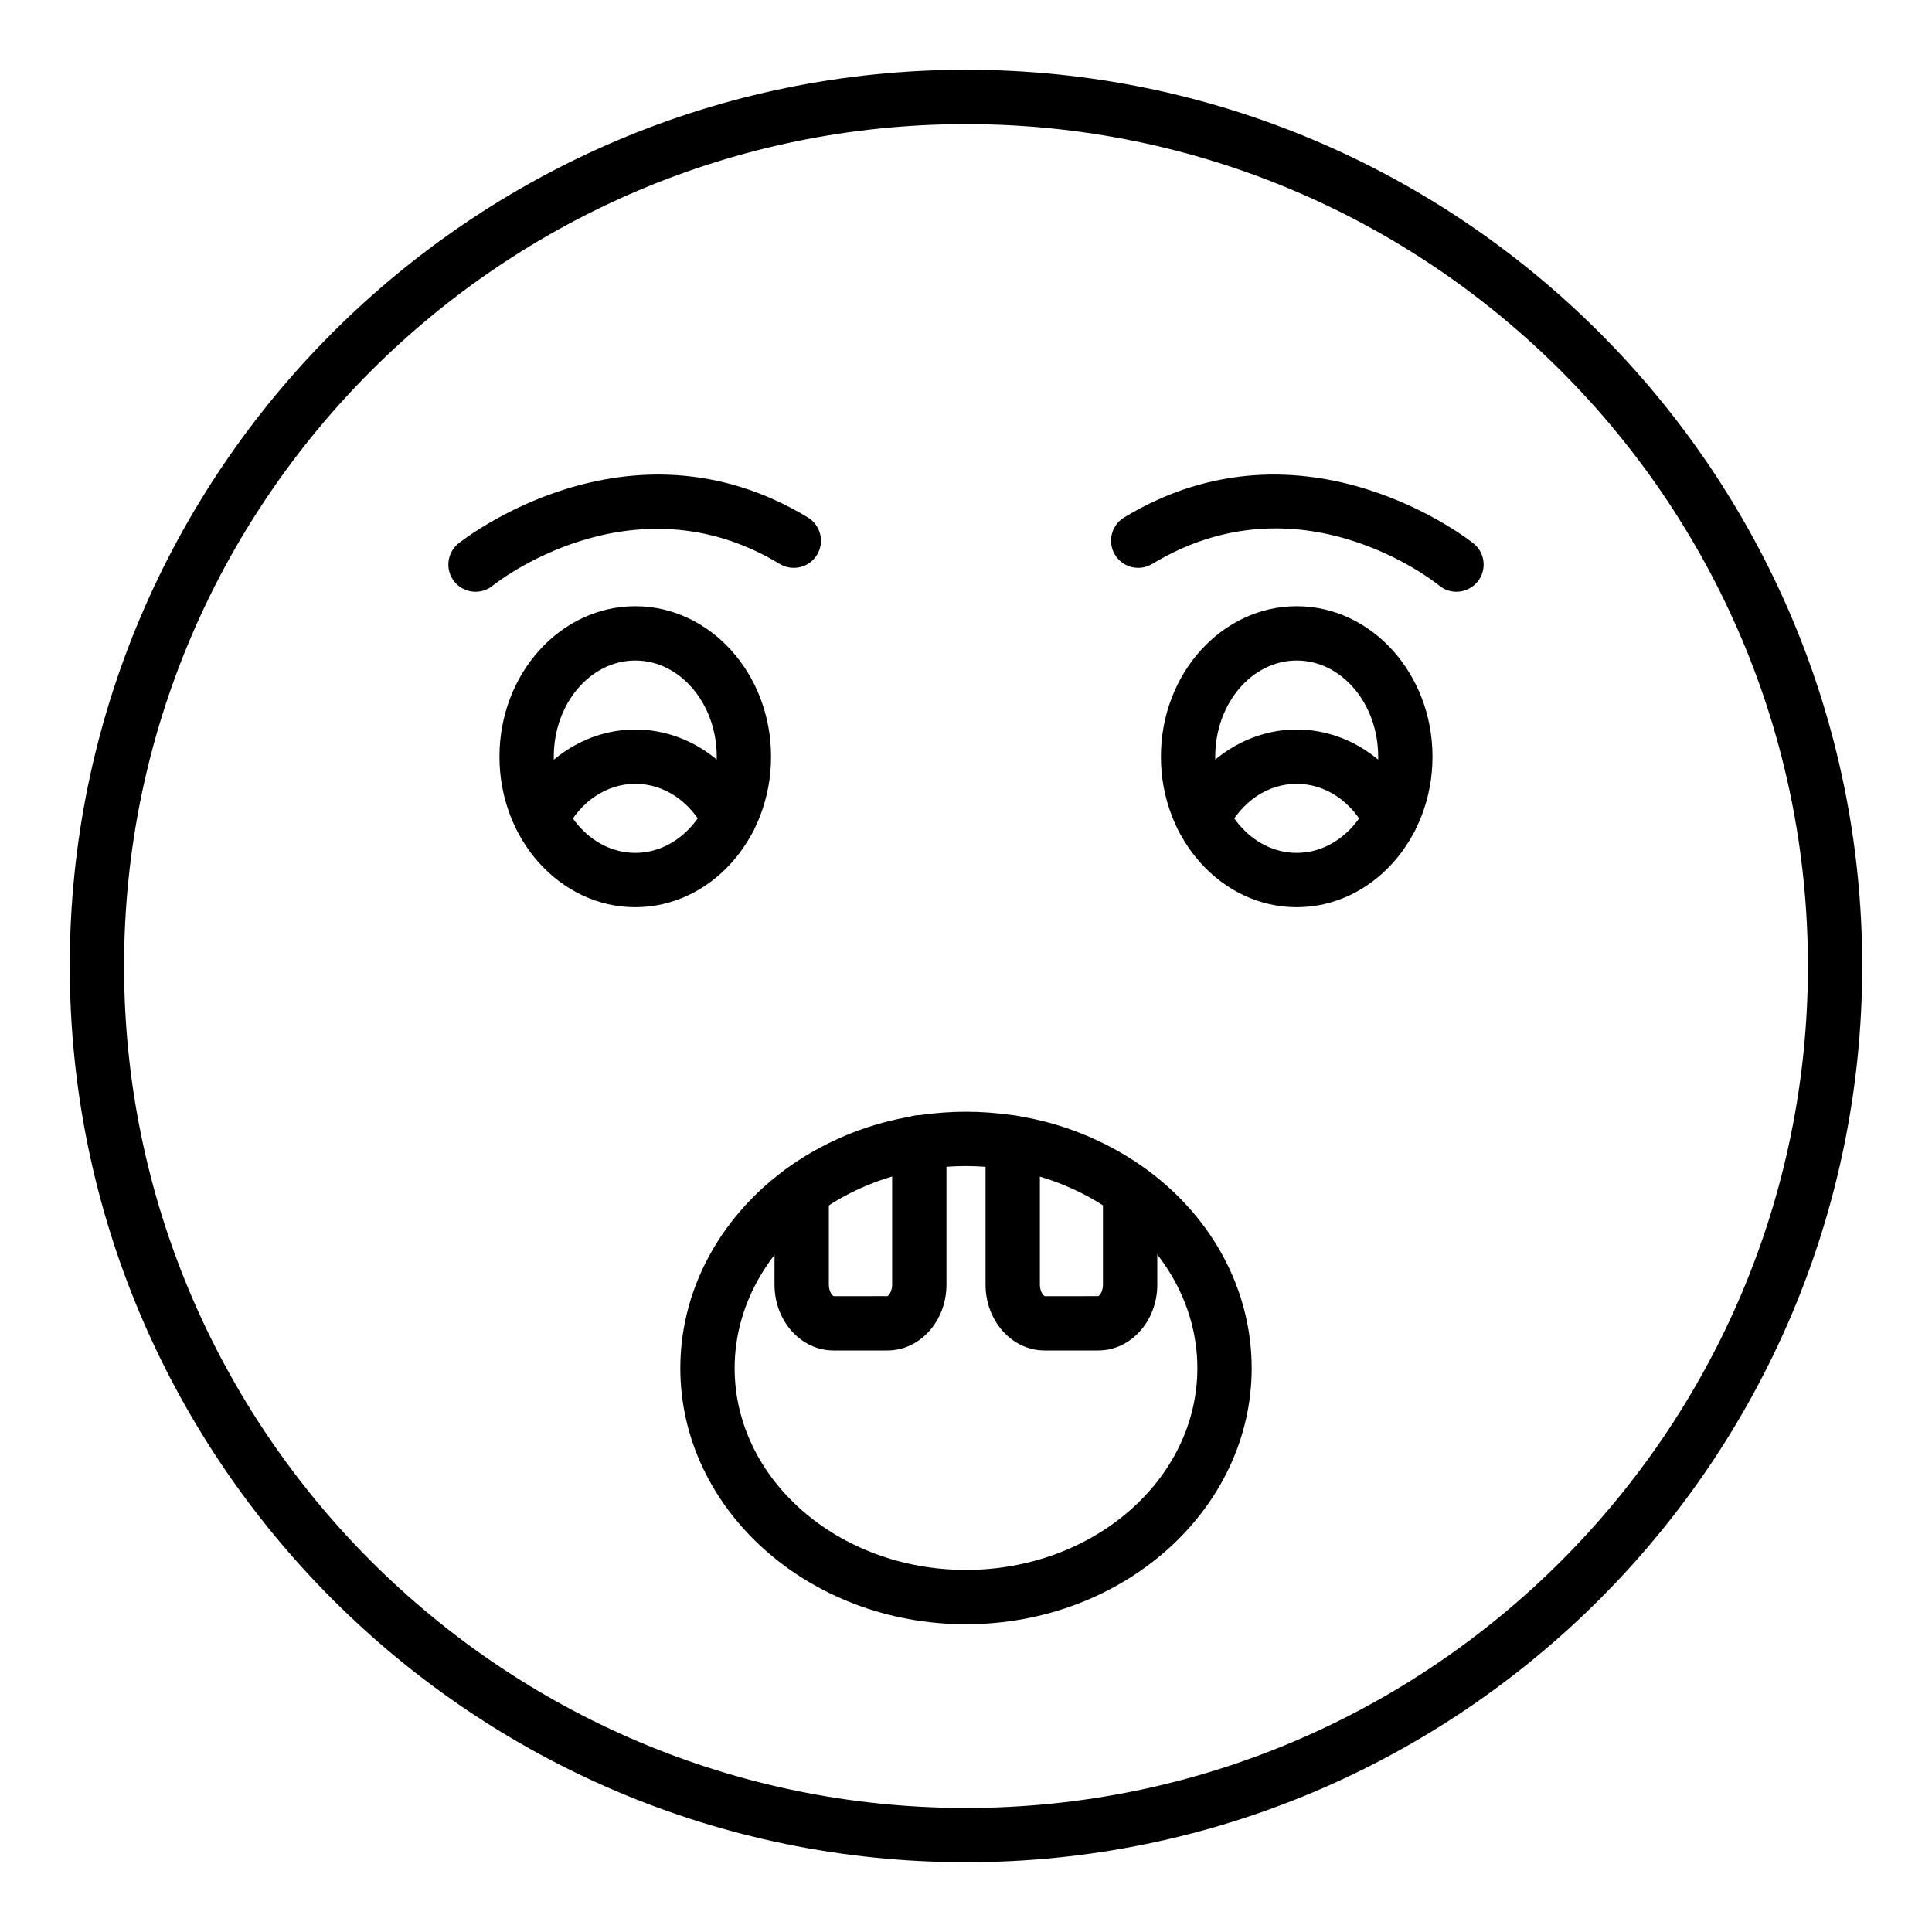 <?xml version="1.0" encoding="UTF-8"?>
<!-- Uploaded to: ICON Repo, www.iconrepo.com, Generator: ICON Repo Mixer Tools -->
<svg fill="#000000" width="800px" height="800px" version="1.1" viewBox="144 144 512 512" xmlns="http://www.w3.org/2000/svg">
 <g>
  <path d="m400 637.51c-130.96 0-237.51-106.55-237.51-237.51 0-130.96 106.55-237.51 237.51-237.51s237.51 106.55 237.51 237.51c-0.004 130.96-106.55 237.51-237.51 237.51zm0-460.62c-123.03 0-223.12 100.09-223.12 223.12 0 123.02 100.09 223.12 223.12 223.12 123.02 0 223.12-100.09 223.12-223.12-0.004-123.03-100.09-223.12-223.12-223.12z"/>
  <path d="m487.64 384.42c-19.84 0-35.988-17.895-35.988-39.887s16.145-39.883 35.988-39.883c19.84 0 35.988 17.891 35.988 39.883 0 21.988-16.145 39.887-35.988 39.887zm0-65.379c-11.906 0-21.594 11.434-21.594 25.488 0 14.059 9.684 25.492 21.594 25.492 11.906 0 21.594-11.434 21.594-25.492 0-14.051-9.688-25.488-21.594-25.488z"/>
  <path d="m312.35 384.42c-19.84 0-35.988-17.895-35.988-39.887s16.145-39.883 35.988-39.883c19.84 0 35.988 17.891 35.988 39.883 0 21.988-16.145 39.887-35.988 39.887zm0-65.379c-11.906 0-21.594 11.434-21.594 25.488 0 14.059 9.684 25.492 21.594 25.492 11.906 0 21.594-11.434 21.594-25.492 0-14.051-9.688-25.488-21.594-25.488z"/>
  <path d="m512.54 368.06c-2.629 0-5.156-1.441-6.426-3.941-3.938-7.758-10.844-12.395-18.48-12.395-7.637 0-14.547 4.637-18.48 12.395-1.805 3.547-6.117 4.957-9.676 3.168-3.547-1.801-4.961-6.133-3.168-9.676 6.348-12.512 18.348-20.281 31.324-20.281 12.977 0 24.977 7.769 31.324 20.281 1.797 3.543 0.379 7.875-3.168 9.676-1.043 0.523-2.16 0.773-3.25 0.773z"/>
  <path d="m337.28 368.06c-2.629 0-5.156-1.441-6.426-3.941-3.938-7.758-10.844-12.395-18.48-12.395s-14.547 4.637-18.48 12.395c-1.805 3.547-6.121 4.957-9.676 3.168-3.547-1.801-4.961-6.133-3.168-9.676 6.348-12.512 18.348-20.281 31.324-20.281s24.977 7.769 31.324 20.281c1.797 3.543 0.379 7.875-3.168 9.676-1.043 0.523-2.156 0.773-3.25 0.773z"/>
  <path d="m529.98 300.82c-1.602 0-3.211-0.531-4.547-1.625-1.586-1.277-37.109-29.359-76.07-5.754-3.406 2.059-7.828 0.969-9.887-2.43-2.059-3.402-0.969-7.828 2.43-9.887 47.852-28.973 92.195 6.559 92.641 6.926 3.074 2.519 3.523 7.055 1.004 10.129-1.422 1.738-3.488 2.641-5.57 2.641z"/>
  <path d="m270.02 300.82c-2.082 0-4.148-0.898-5.57-2.637-2.519-3.074-2.07-7.609 1.004-10.129 0.445-0.367 44.781-35.906 92.641-6.926 3.398 2.059 4.488 6.484 2.43 9.887-2.059 3.398-6.481 4.488-9.887 2.43-39.246-23.754-75.699 5.445-76.059 5.746-1.34 1.094-2.953 1.629-4.559 1.629z"/>
  <path d="m399.97 574.44c-41.73 0-75.68-30.449-75.68-67.871 0-22.422 12.348-43.41 33.023-56.152 9.414-5.727 19.703-9.395 30.625-10.93 8.297-1.156 15.91-1.148 24.113 0 10.895 1.539 21.164 5.207 30.543 10.91 20.738 12.652 33.113 33.648 33.113 56.172 0 37.422-33.977 67.871-75.738 67.871zm0-121.42c-3.269 0-6.555 0.234-10.035 0.719-8.957 1.262-17.41 4.273-25.105 8.953-16.355 10.074-26.145 26.488-26.145 43.871 0 29.488 27.492 53.477 61.285 53.477 33.824 0 61.344-23.988 61.344-53.477 0-17.461-9.797-33.867-26.207-43.879-7.578-4.606-16.246-7.703-25.059-8.949-3.422-0.473-6.816-0.715-10.078-0.715z"/>
  <path d="m435.06 501.89h-14.25c-8.617 0-15.629-7.812-15.629-17.418v-37.637c0-3.977 3.223-7.199 7.199-7.199 3.977 0 7.199 3.223 7.199 7.199v37.637c0 1.805 0.938 2.914 1.293 3.031l14.191-0.008c0.305-0.113 1.23-1.191 1.23-3.023v-24.758c0-3.977 3.223-7.199 7.199-7.199 3.977 0 7.199 3.223 7.199 7.199v24.758c-0.008 9.605-7.016 17.418-15.633 17.418z"/>
  <path d="m379.19 501.89h-14.309c-8.617 0-15.629-7.812-15.629-17.418v-24.758c0-3.977 3.223-7.199 7.199-7.199s7.199 3.223 7.199 7.199v24.758c0 1.805 0.938 2.914 1.293 3.031l14.246-0.008c0.297-0.109 1.234-1.215 1.234-3.023v-37.637c0-3.977 3.223-7.305 7.199-7.305s7.199 3.113 7.199 7.09v37.855c-0.004 9.602-7.016 17.414-15.633 17.414z"/>
 </g>
</svg>
